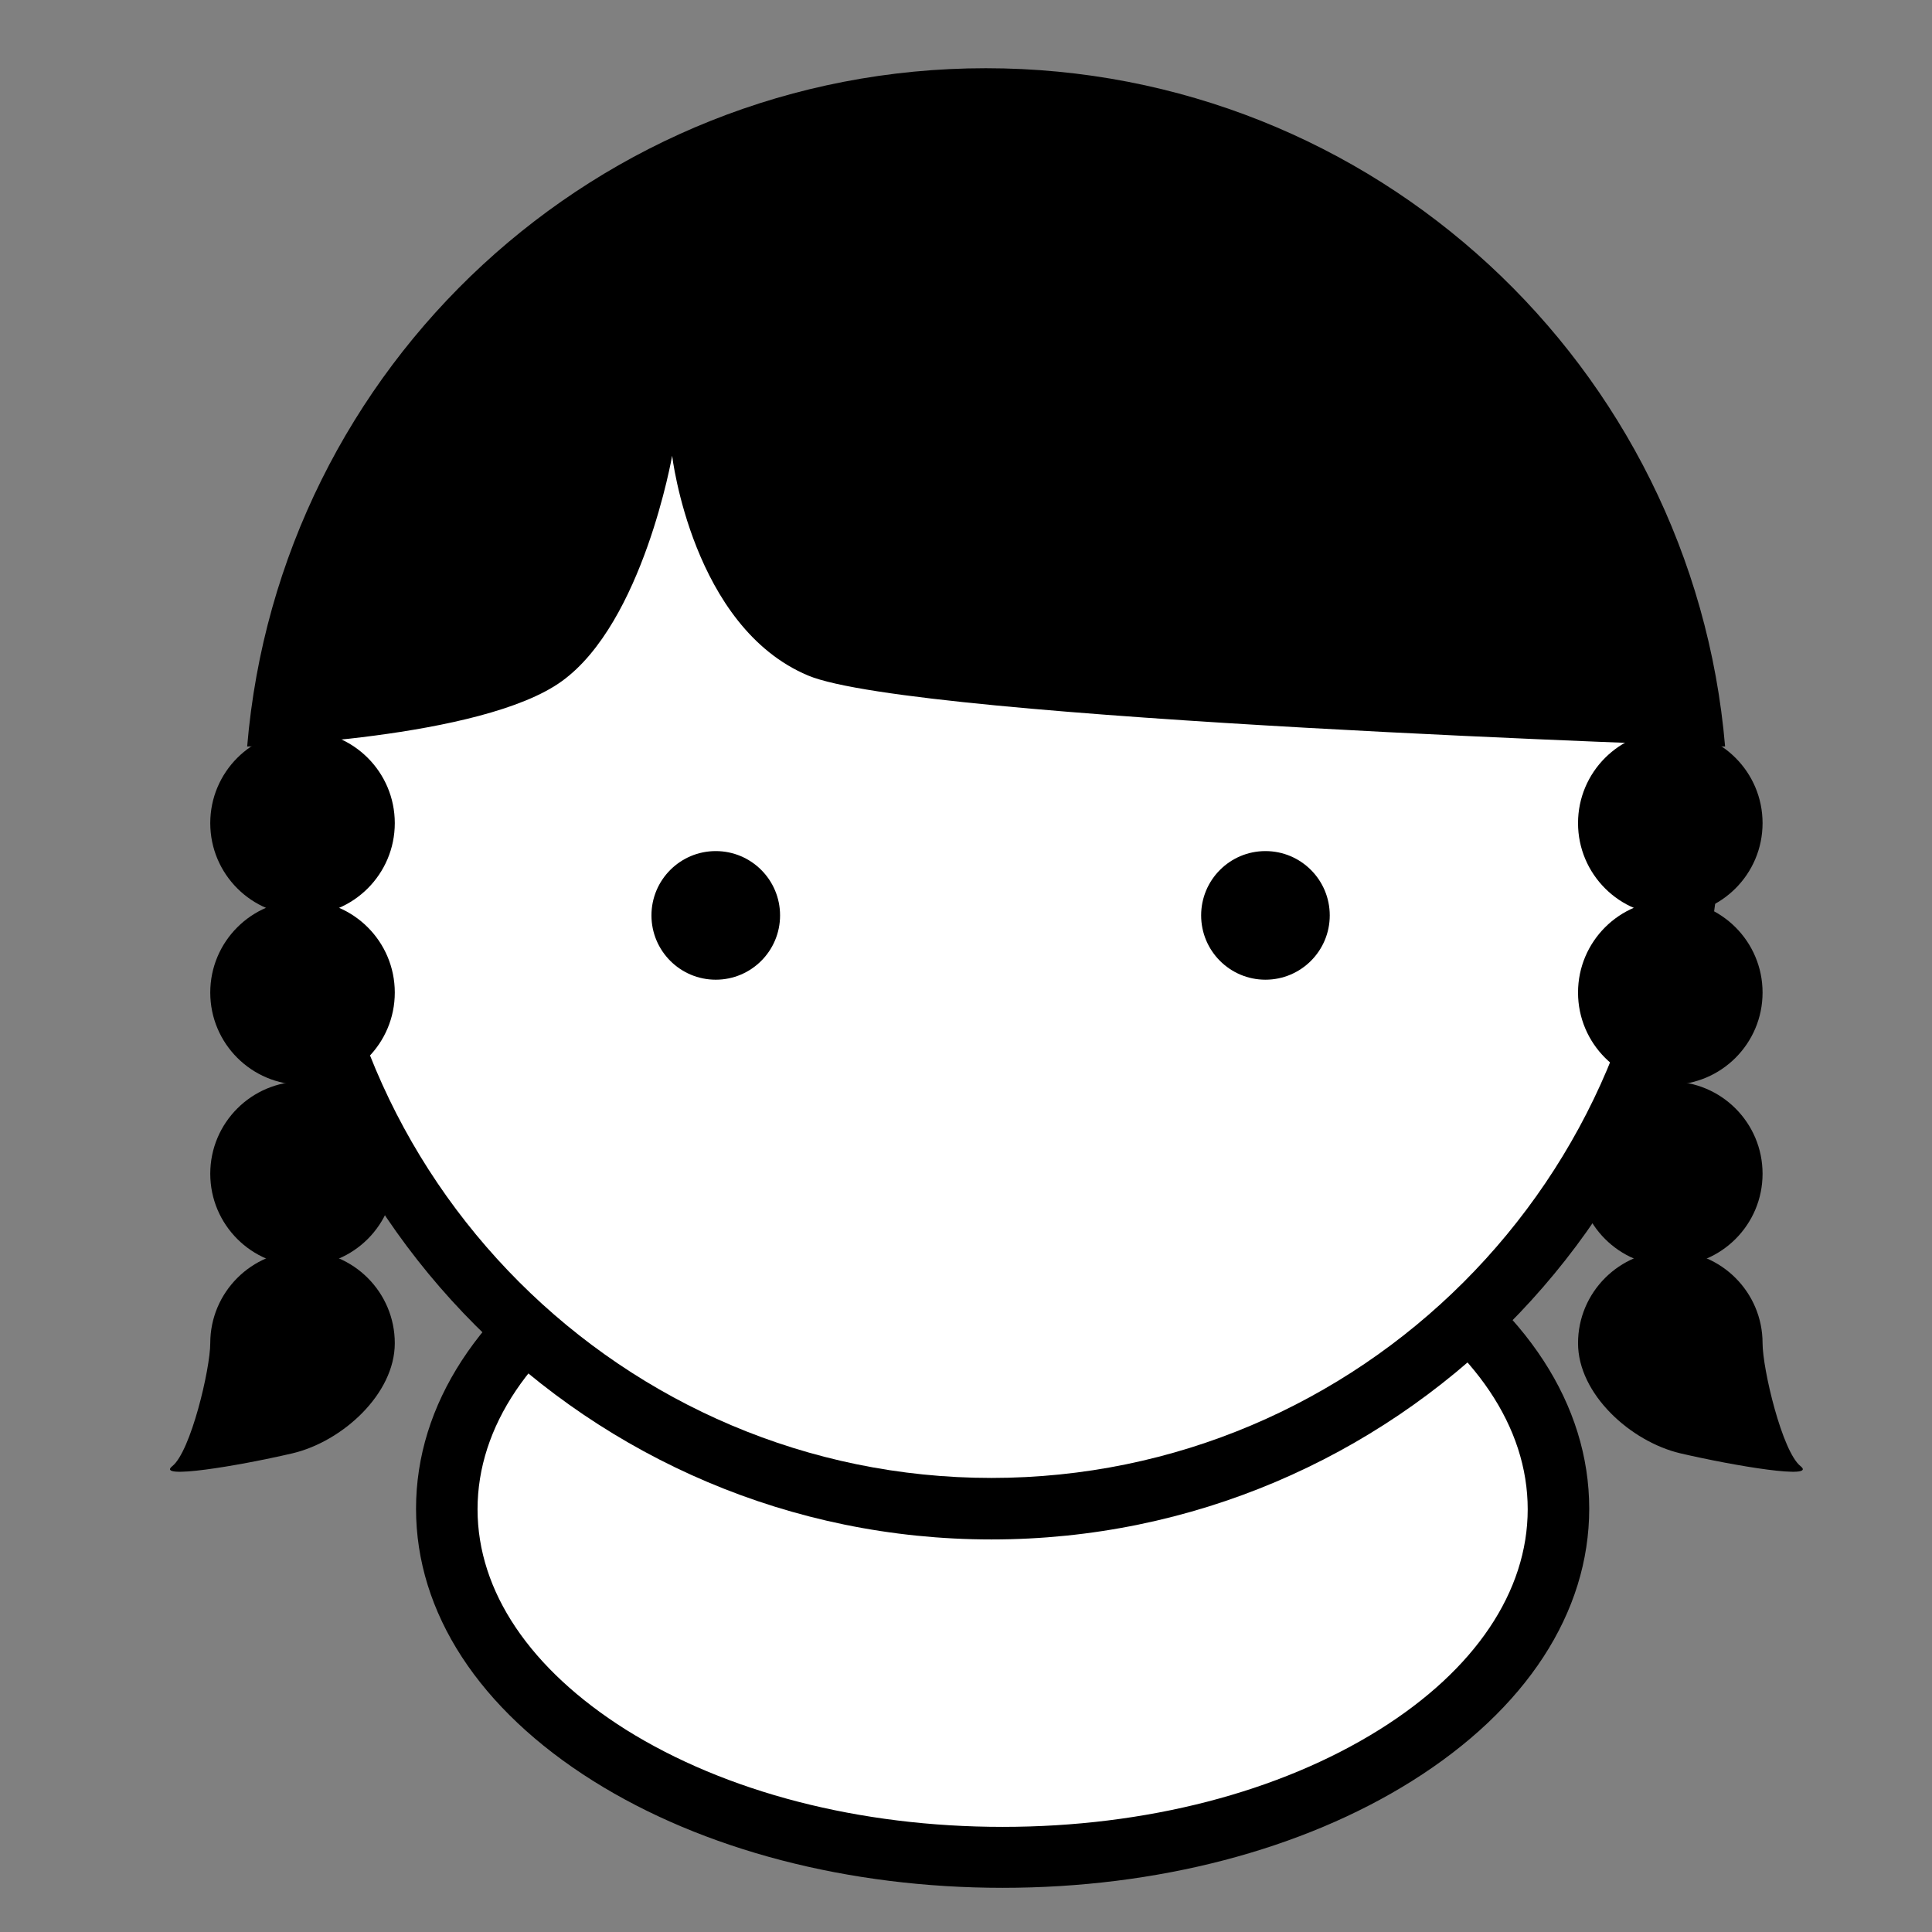<?xml version="1.0" encoding="utf-8"?>
<svg xmlns="http://www.w3.org/2000/svg" xmlns:xlink="http://www.w3.org/1999/xlink" version="1.1" baseProfile="basic" id="レイヤー_1" x="0px" y="0px" viewBox="0 0 345.5 345.5">
<rect x="0" y="0" width="345.5" height="345.5" fill="#808080" stroke="none"/>
<style type="text/css">
	.st0{fill:#FFFFFF;}
	.st1{fill:none;}
</style>
<g>
	<ellipse class="st0" cx="179.3" cy="269.8" rx="99.4" ry="62.2"/>
	<path d="M179.3,337.6c-27.6,0-53.6-6.8-73.2-19.1c-20.4-12.8-31.7-30.1-31.7-48.7s11.3-35.9,31.7-48.7&#xA;		c19.6-12.3,45.6-19.1,73.2-19.1c27.6,0,53.6,6.8,73.2,19.1c20.4,12.8,31.7,30.1,31.7,48.7s-11.3,35.9-31.7,48.7&#xA;		C232.9,330.8,206.9,337.6,179.3,337.6z M179.3,213.1c-25.5,0-49.5,6.2-67.4,17.4c-17.1,10.7-26.5,24.7-26.5,39.4&#xA;		s9.4,28.6,26.5,39.4c17.9,11.2,41.8,17.4,67.4,17.4s49.5-6.2,67.4-17.4c17.1-10.7,26.5-24.7,26.5-39.4s-9.4-28.6-26.5-39.4&#xA;		C228.8,219.3,204.9,213.1,179.3,213.1z"/>
</g>
<g>
	<circle class="st0" cx="177.3" cy="144.8" r="125"/>
	<path d="M177.3,275.3c-72,0-130.5-58.5-130.5-130.5S105.4,14.3,177.3,14.3c72,0,130.5,58.5,130.5,130.5S249.3,275.3,177.3,275.3z&#xA;		 M177.3,25.3c-65.9,0-119.5,53.6-119.5,119.5s53.6,119.5,119.5,119.5c65.9,0,119.5-53.6,119.5-119.5S243.2,25.3,177.3,25.3z"/>
</g>
<circle cx="128" cy="163.7" r="11.5"/>
<circle cx="226.3" cy="163.7" r="11.5"/>
<g>
	<path d="M308.5,133.5c-5.8-68-62.7-121.3-132.2-121.3S49.9,65.5,44.2,133.5c0,0,42-1.3,56.3-11.7c14.5-10.5,19.7-40.3,19.7-40.3&#xA;		s3.6,30.6,24.3,39.3C163.5,128.8,308.5,133.5,308.5,133.5z"/>
	<g>
		<circle cx="54.1" cy="147.2" r="16.5"/>
		<circle cx="54.1" cy="177.5" r="16.5"/>
		<circle cx="54.1" cy="209.9" r="16.5"/>
		<path d="M70.6,240.2c0,9.1-9.4,17.6-18.3,19.7c-9.9,2.3-24.5,4.7-21.5,2.3c3.3-2.6,6.8-17.4,6.8-22c0-9.1,7.4-16.5,16.5-16.5&#xA;			S70.6,231.1,70.6,240.2z"/>
	</g>
	<g>
		<circle cx="298.7" cy="147.2" r="16.5"/>
		<circle cx="298.7" cy="177.5" r="16.5"/>
		<circle cx="298.7" cy="209.9" r="16.5"/>
		<path d="M282.2,240.2c0,9.1,9.4,17.6,18.3,19.7c9.9,2.3,24.5,4.7,21.5,2.3c-3.3-2.6-6.8-17.4-6.8-22c0-9.1-7.4-16.5-16.5-16.5&#xA;			S282.2,231.1,282.2,240.2z"/>
	</g>
</g>
<rect class="st1" width="345.5" height="345.5"/>
</svg>